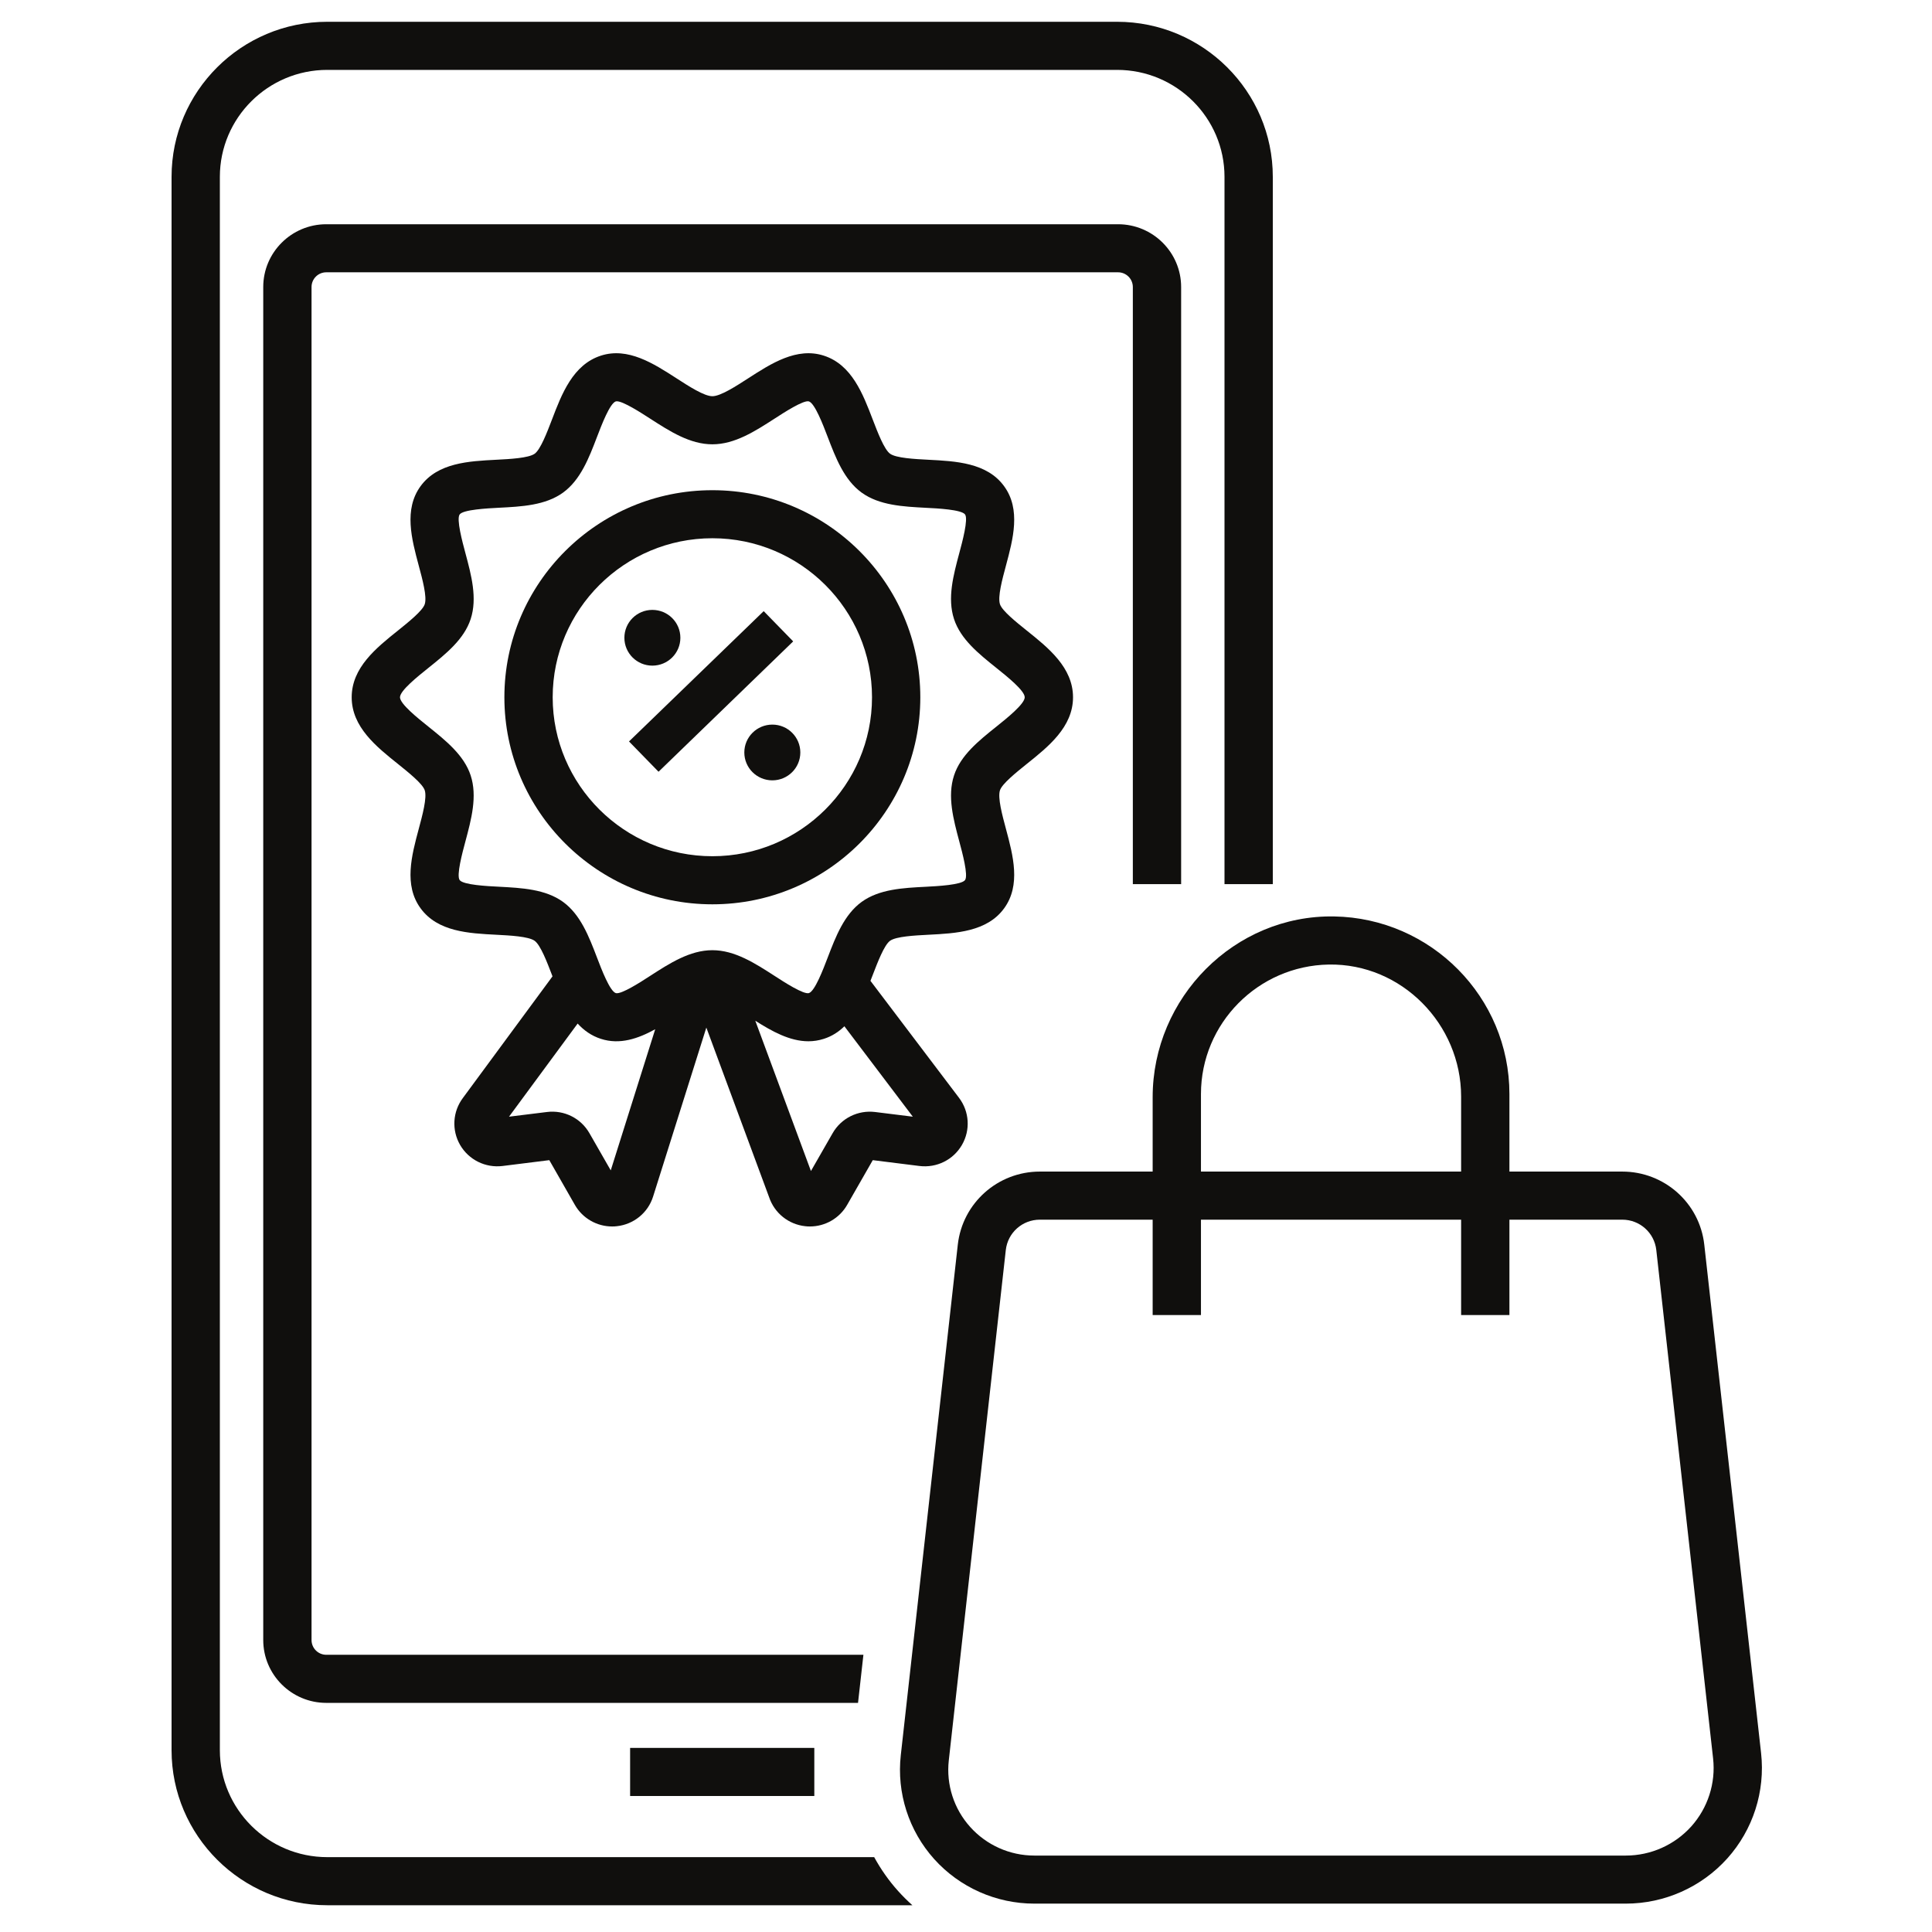 <svg xmlns="http://www.w3.org/2000/svg" xmlns:xlink="http://www.w3.org/1999/xlink" width="200" zoomAndPan="magnify" viewBox="0 0 150 150" height="200" preserveAspectRatio="xMidYMid meet" version="1.0"><defs><clipPath id="id1"><path d="M 69 71 L 137 71 L 137 147.922 L 69 147.922 Z M 69 71 " clip-rule="nonzero"/></clipPath><clipPath id="id2"><path d="M 13.32 1.672 L 99 1.672 L 99 147.922 L 13.32 147.922 Z M 13.32 1.672 " clip-rule="nonzero"/></clipPath></defs><path fill="#100f0d" d="M 77.355 56.418 C 75.992 57.508 74.582 58.637 74.07 60.207 C 73.539 61.828 74.02 63.609 74.48 65.332 C 74.711 66.188 75.191 67.969 74.926 68.328 C 74.652 68.703 72.785 68.801 71.891 68.848 C 70.109 68.938 68.27 69.031 66.898 70.023 C 65.539 71.012 64.887 72.711 64.258 74.355 C 63.91 75.266 63.266 76.957 62.801 77.105 C 62.383 77.223 60.867 76.242 60.141 75.77 C 58.621 74.789 57.051 73.773 55.309 73.773 C 53.562 73.773 51.992 74.789 50.473 75.77 C 49.746 76.242 48.23 77.223 47.812 77.105 C 47.348 76.957 46.703 75.266 46.355 74.355 C 45.727 72.711 45.074 71.012 43.715 70.023 C 42.344 69.031 40.504 68.938 38.723 68.844 C 37.828 68.801 35.961 68.703 35.688 68.328 C 35.422 67.969 35.902 66.188 36.133 65.332 C 36.594 63.609 37.074 61.828 36.543 60.207 C 36.031 58.637 34.621 57.508 33.258 56.414 C 32.438 55.758 31.055 54.652 31.055 54.137 C 31.055 53.617 32.438 52.516 33.262 51.855 C 34.625 50.762 36.031 49.633 36.543 48.062 C 37.074 46.438 36.594 44.66 36.133 42.938 C 35.902 42.082 35.422 40.301 35.688 39.941 C 35.961 39.566 37.828 39.469 38.723 39.422 C 40.504 39.332 42.344 39.238 43.715 38.246 C 45.074 37.258 45.727 35.559 46.355 33.914 C 46.703 33.004 47.348 31.312 47.812 31.164 C 47.832 31.156 47.859 31.156 47.891 31.156 C 48.395 31.156 49.785 32.055 50.473 32.5 C 51.992 33.48 53.562 34.496 55.309 34.496 C 57.051 34.496 58.621 33.48 60.141 32.5 C 60.871 32.027 62.383 31.047 62.801 31.164 C 63.266 31.312 63.91 33.004 64.258 33.914 C 64.887 35.559 65.539 37.258 66.898 38.246 C 68.27 39.238 70.109 39.332 71.891 39.426 C 72.785 39.469 74.652 39.566 74.926 39.941 C 75.191 40.301 74.711 42.082 74.48 42.938 C 74.02 44.66 73.539 46.441 74.07 48.062 C 74.582 49.633 75.992 50.762 77.355 51.855 C 78.18 52.516 79.559 53.617 79.559 54.137 C 79.559 54.652 78.18 55.758 77.355 56.418 Z M 70.871 86.699 L 67.945 86.336 C 66.609 86.172 65.309 86.816 64.641 87.988 L 62.961 90.918 L 58.641 79.25 C 59.922 80.062 61.309 80.844 62.762 80.844 C 63.156 80.844 63.559 80.785 63.961 80.656 C 64.598 80.453 65.117 80.109 65.559 79.68 Z M 47.418 90.867 L 45.766 87.984 C 45.098 86.816 43.805 86.168 42.461 86.336 L 39.52 86.699 L 44.848 79.469 C 45.332 79.996 45.914 80.418 46.652 80.656 C 48.125 81.133 49.543 80.641 50.871 79.91 Z M 79.703 59.324 C 81.395 57.973 83.309 56.441 83.309 54.137 C 83.309 51.828 81.395 50.297 79.703 48.945 C 78.902 48.301 77.801 47.422 77.637 46.91 C 77.449 46.34 77.812 44.988 78.105 43.902 C 78.652 41.859 79.277 39.547 77.957 37.746 C 76.633 35.926 74.215 35.805 72.082 35.695 C 71.023 35.641 69.574 35.566 69.105 35.227 C 68.648 34.895 68.137 33.559 67.762 32.582 C 66.996 30.582 66.133 28.312 63.961 27.613 C 61.863 26.934 59.863 28.227 58.098 29.367 C 57.137 29.988 55.941 30.762 55.309 30.762 C 54.672 30.762 53.477 29.988 52.516 29.367 C 50.75 28.227 48.75 26.934 46.652 27.613 C 44.484 28.312 43.613 30.582 42.852 32.582 C 42.477 33.559 41.969 34.895 41.512 35.227 C 41.035 35.566 39.59 35.641 38.531 35.695 C 36.398 35.805 33.984 35.926 32.656 37.742 C 31.336 39.547 31.961 41.859 32.508 43.902 C 32.801 44.988 33.164 46.336 32.977 46.91 C 32.812 47.418 31.711 48.301 30.91 48.945 C 29.219 50.297 27.305 51.828 27.305 54.137 C 27.305 56.441 29.219 57.973 30.91 59.324 C 31.711 59.969 32.812 60.848 32.977 61.359 C 33.164 61.93 32.801 63.281 32.508 64.367 C 31.961 66.41 31.336 68.723 32.656 70.523 C 33.984 72.344 36.398 72.465 38.531 72.574 C 39.59 72.629 41.035 72.703 41.508 73.043 C 41.969 73.375 42.477 74.711 42.852 75.688 C 42.867 75.727 42.879 75.766 42.895 75.805 L 35.945 85.238 C 35.141 86.305 35.055 87.738 35.723 88.895 C 36.395 90.051 37.691 90.691 39.02 90.527 L 42.648 90.074 L 44.633 93.547 C 45.23 94.59 46.34 95.223 47.527 95.223 C 47.645 95.223 47.766 95.219 47.887 95.203 C 49.203 95.062 50.312 94.16 50.707 92.898 L 54.84 79.781 L 59.715 92.953 C 60.129 94.184 61.223 95.066 62.523 95.203 C 62.641 95.219 62.762 95.223 62.879 95.223 C 64.066 95.223 65.176 94.59 65.773 93.547 L 67.762 90.074 L 71.387 90.527 C 72.723 90.691 74.012 90.051 74.684 88.895 C 75.355 87.738 75.266 86.305 74.461 85.238 L 67.582 76.152 C 67.645 75.996 67.703 75.84 67.762 75.688 C 68.137 74.711 68.648 73.375 69.102 73.043 C 69.574 72.703 71.023 72.629 72.082 72.574 C 74.215 72.465 76.633 72.344 77.957 70.527 C 79.277 68.723 78.652 66.41 78.105 64.367 C 77.812 63.281 77.449 61.93 77.637 61.359 C 77.801 60.852 78.902 59.969 79.703 59.324 " fill-opacity="1" fill-rule="nonzero"/><path fill="#100f0d" d="M 55.309 66.477 C 48.473 66.477 42.91 60.941 42.91 54.137 C 42.91 47.328 48.473 41.789 55.309 41.789 C 62.145 41.789 67.703 47.328 67.703 54.137 C 67.703 60.941 62.145 66.477 55.309 66.477 Z M 55.309 38.059 C 46.402 38.059 39.16 45.27 39.16 54.137 C 39.16 63 46.402 70.211 55.309 70.211 C 64.211 70.211 71.453 63 71.453 54.137 C 71.453 45.27 64.211 38.059 55.309 38.059 " fill-opacity="1" fill-rule="nonzero"/><path fill="#100f0d" d="M 59.293 47.449 L 48.836 57.566 L 51.129 59.918 L 61.582 49.797 L 59.293 47.449 " fill-opacity="1" fill-rule="nonzero"/><path fill="#100f0d" d="M 50.648 51.68 C 51.852 51.68 52.824 50.711 52.824 49.516 C 52.824 48.32 51.852 47.352 50.648 47.352 C 49.449 47.352 48.477 48.32 48.477 49.516 C 48.477 50.711 49.449 51.68 50.648 51.68 " fill-opacity="1" fill-rule="nonzero"/><path fill="#100f0d" d="M 59.965 56.258 C 58.762 56.258 57.789 57.227 57.789 58.422 C 57.789 59.617 58.762 60.586 59.965 60.586 C 61.164 60.586 62.137 59.617 62.137 58.422 C 62.137 57.227 61.164 56.258 59.965 56.258 " fill-opacity="1" fill-rule="nonzero"/><g clip-path="url(#id1)"><path fill="#100f0d" d="M 131.309 141.805 C 130.016 143.242 128.164 144.066 126.227 144.066 L 80.305 144.066 C 78.406 144.066 76.594 143.258 75.328 141.848 C 74.059 140.441 73.453 138.555 73.664 136.676 L 78.09 97.051 C 78.242 95.707 79.375 94.695 80.734 94.695 L 89.492 94.695 L 89.492 102.102 L 93.242 102.102 L 93.242 94.695 L 113.441 94.695 L 113.441 102.102 L 117.191 102.102 L 117.191 94.695 L 125.953 94.695 C 127.309 94.695 128.445 95.707 128.594 97.051 L 133.004 136.523 C 133.219 138.441 132.598 140.367 131.309 141.805 Z M 93.242 84.941 C 93.242 79.453 97.68 74.98 103.168 74.887 C 108.816 74.793 113.441 79.516 113.441 85.141 L 113.441 90.961 L 93.242 90.961 Z M 136.73 136.109 L 132.32 96.637 C 131.961 93.402 129.219 90.961 125.953 90.961 L 117.191 90.961 L 117.191 84.941 C 117.191 77.418 111.109 71.281 103.582 71.152 C 95.836 71.02 89.492 77.469 89.492 85.184 L 89.492 90.961 L 80.734 90.961 C 77.465 90.961 74.727 93.402 74.363 96.637 L 69.938 136.266 C 69.609 139.195 70.555 142.141 72.531 144.34 C 74.508 146.539 77.344 147.797 80.305 147.797 L 126.227 147.797 C 129.227 147.797 132.098 146.52 134.102 144.293 C 136.105 142.066 137.062 139.082 136.73 136.109 " fill-opacity="1" fill-rule="nonzero"/></g><path fill="#100f0d" d="M 91.703 68.645 L 91.703 22.285 C 91.703 19.598 89.508 17.41 86.805 17.41 L 25.332 17.41 C 22.633 17.41 20.438 19.598 20.438 22.285 L 20.438 127.332 C 20.438 130.02 22.633 132.211 25.332 132.211 L 66.617 132.211 L 67.035 128.477 L 25.332 128.477 C 24.699 128.477 24.188 127.961 24.188 127.332 L 24.188 22.285 C 24.188 21.652 24.699 21.141 25.332 21.141 L 86.805 21.141 C 87.438 21.141 87.953 21.652 87.953 22.285 L 87.953 68.645 L 91.703 68.645 " fill-opacity="1" fill-rule="nonzero"/><path fill="#100f0d" d="M 63.223 139.441 L 63.223 135.707 L 48.922 135.707 L 48.922 139.441 L 63.223 139.441 " fill-opacity="1" fill-rule="nonzero"/><g clip-path="url(#id2)"><path fill="#100f0d" d="M 69.738 146.828 C 69.008 146.02 68.387 145.129 67.871 144.188 L 25.41 144.188 C 20.809 144.188 17.07 140.465 17.07 135.883 L 17.07 13.73 C 17.07 9.152 20.809 5.426 25.41 5.426 L 86.73 5.426 C 91.332 5.426 95.07 9.152 95.07 13.73 L 95.07 68.645 L 98.82 68.645 L 98.82 13.73 C 98.82 7.094 93.398 1.691 86.73 1.691 L 25.41 1.691 C 18.742 1.691 13.32 7.094 13.32 13.73 L 13.32 135.883 C 13.32 142.52 18.742 147.922 25.41 147.922 L 70.836 147.922 C 70.453 147.578 70.086 147.215 69.738 146.828 " fill-opacity="1" fill-rule="nonzero"/></g></svg>